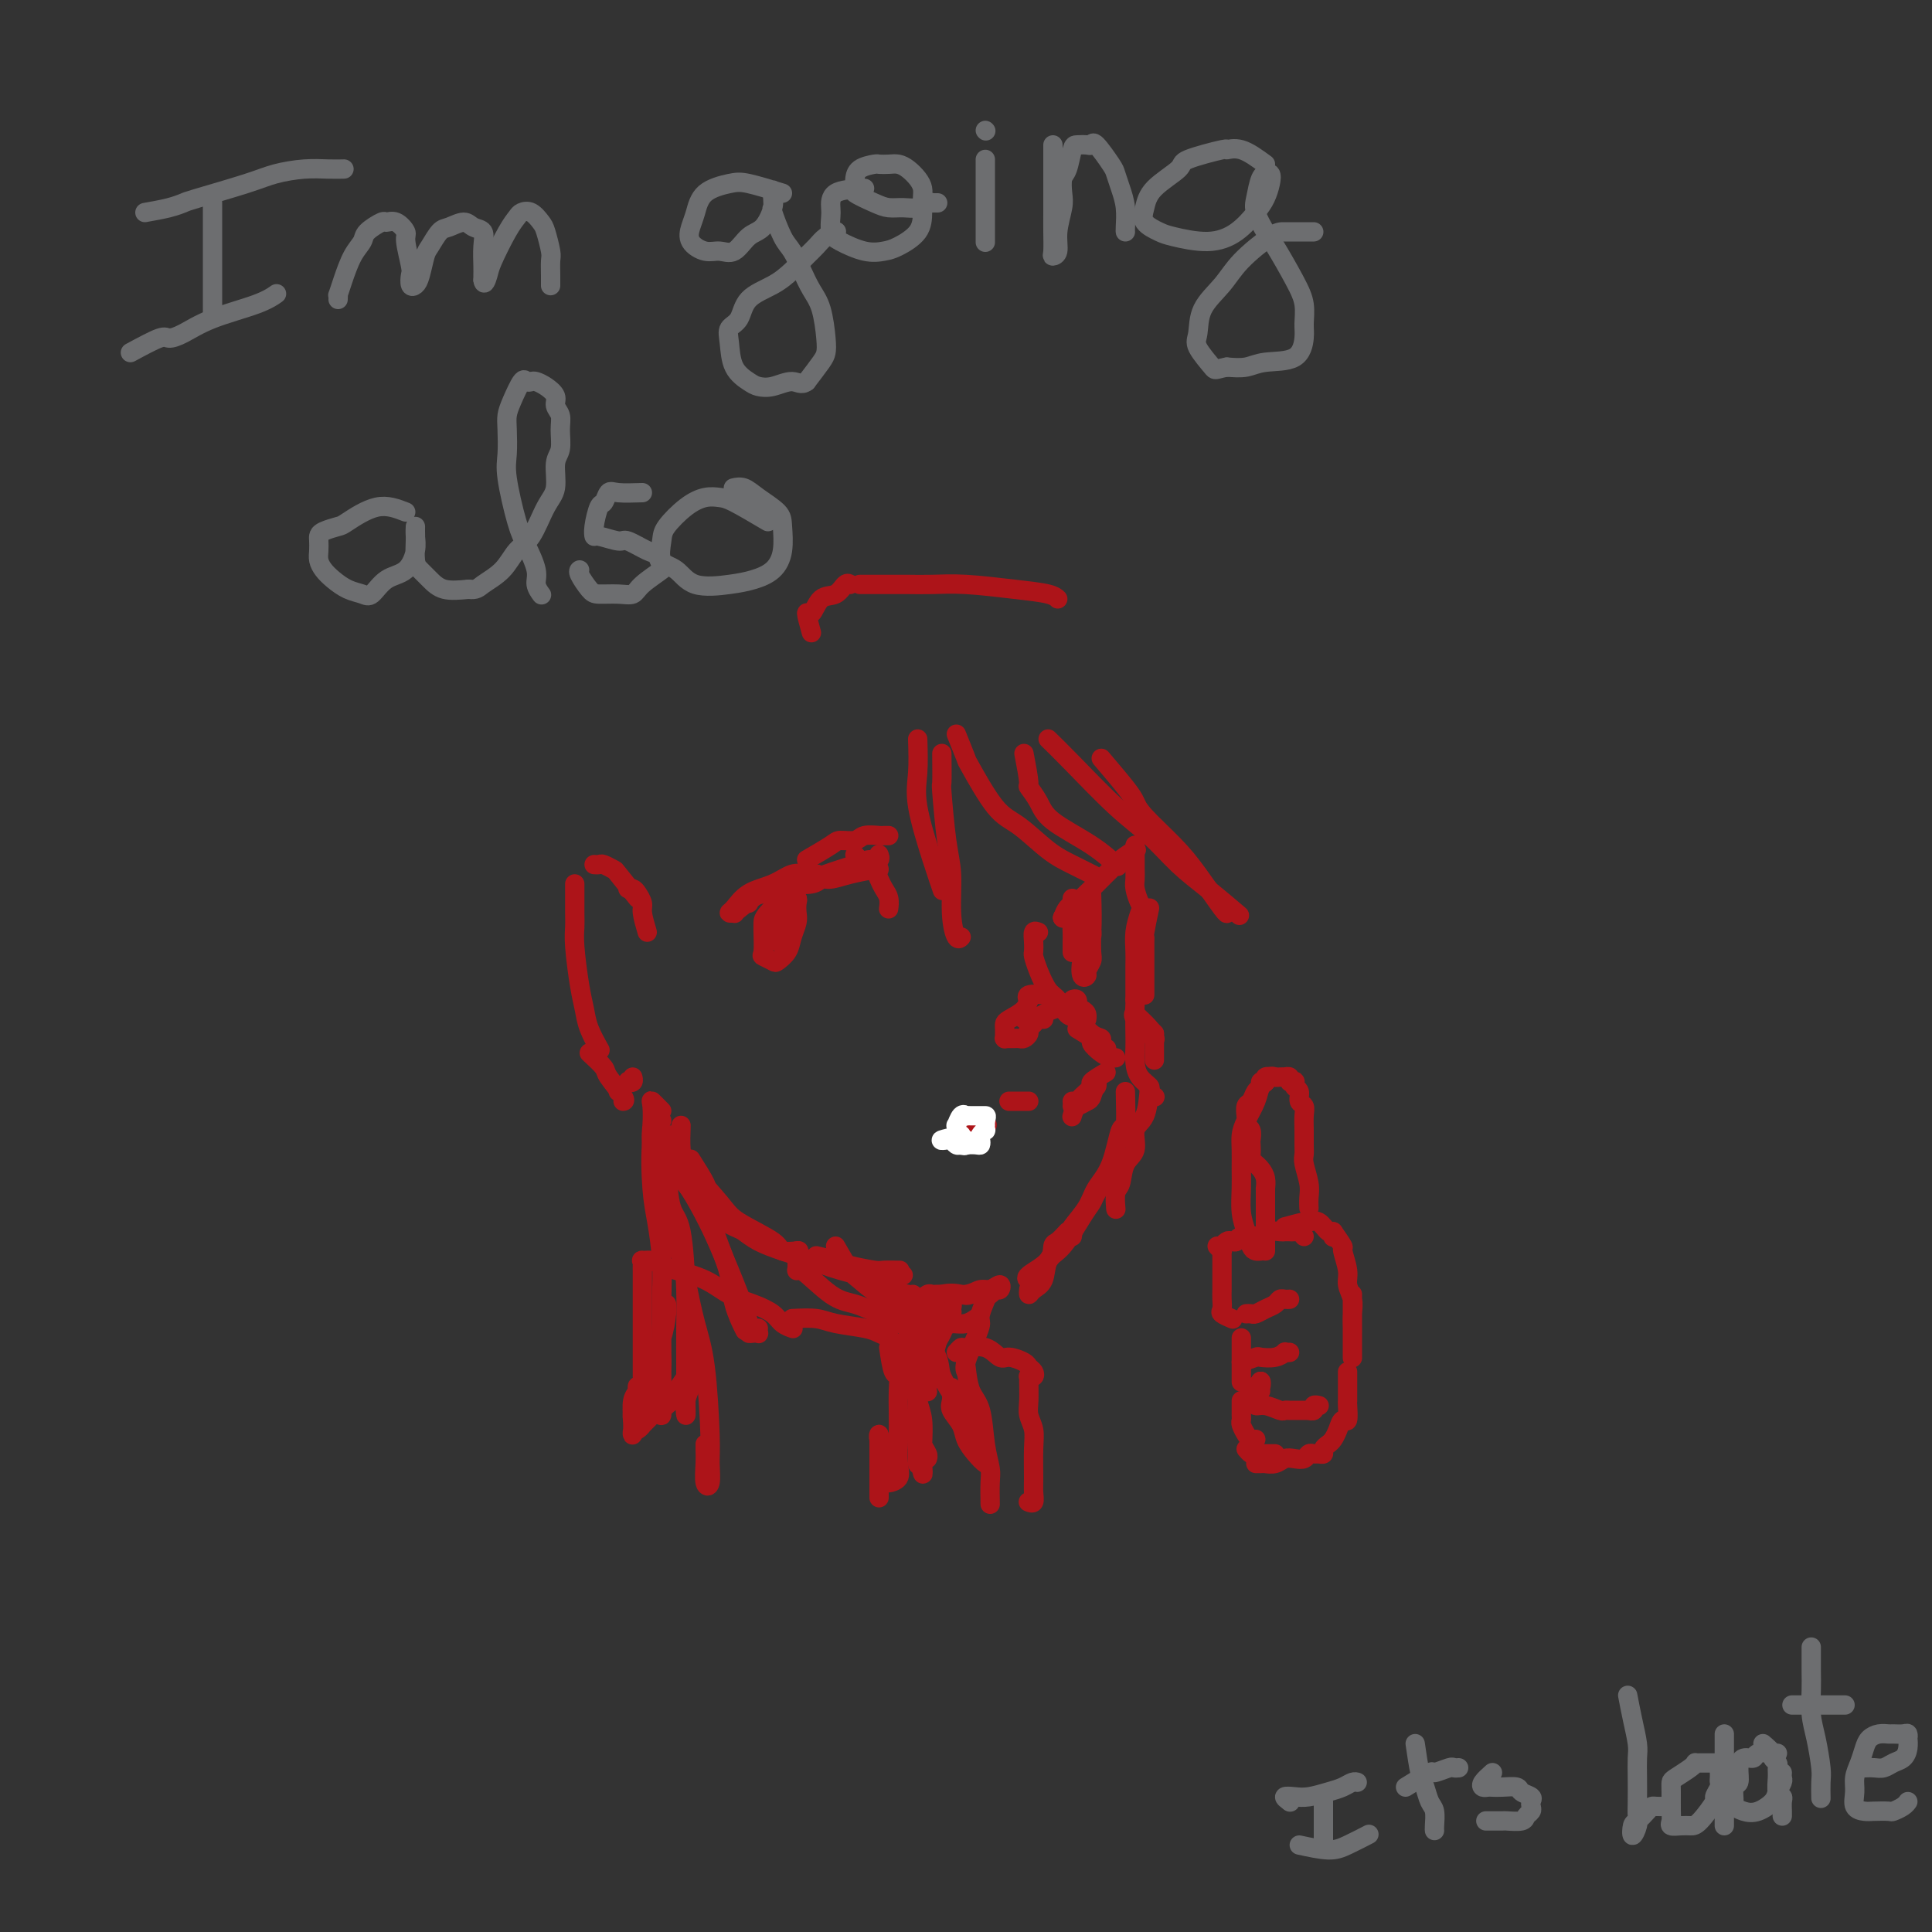 <svg viewBox='0 0 400 400' version='1.1' xmlns='http://www.w3.org/2000/svg' xmlns:xlink='http://www.w3.org/1999/xlink'><rect x="0" y="0" width="400" height="400" fill="#333333" stroke="none"/><g fill='none' stroke='#6D6E70' stroke-width='4' stroke-linecap='round' stroke-linejoin='round'><path d='M30,44c1.793,-0.319 3.587,-0.638 5,-1c1.413,-0.362 2.446,-0.766 3,-1c0.554,-0.234 0.630,-0.297 3,-1c2.370,-0.703 7.035,-2.045 10,-3c2.965,-0.955 4.230,-1.524 6,-2c1.770,-0.476 4.043,-0.860 6,-1c1.957,-0.140 3.597,-0.038 5,0c1.403,0.038 2.570,0.010 3,0c0.430,-0.010 0.123,-0.003 0,0c-0.123,0.003 -0.061,0.001 0,0'/><path d='M27,73c2.369,-1.279 4.738,-2.559 6,-3c1.262,-0.441 1.417,-0.045 2,0c0.583,0.045 1.593,-0.261 3,-1c1.407,-0.739 3.212,-1.909 6,-3c2.788,-1.091 6.558,-2.101 9,-3c2.442,-0.899 3.555,-1.685 4,-2c0.445,-0.315 0.223,-0.157 0,0'/><path d='M44,42c0.000,2.018 0.000,4.037 0,6c0.000,1.963 0.000,3.871 0,6c0.000,2.129 0.000,4.478 0,6c0.000,1.522 0.000,2.218 0,3c0.000,0.782 0.000,1.652 0,2c0.000,0.348 0.000,0.174 0,0'/><path d='M70,62c0.018,-0.479 0.037,-0.957 0,-1c-0.037,-0.043 -0.128,0.351 0,0c0.128,-0.351 0.476,-1.447 1,-3c0.524,-1.553 1.225,-3.564 2,-5c0.775,-1.436 1.625,-2.295 2,-3c0.375,-0.705 0.276,-1.254 1,-2c0.724,-0.746 2.270,-1.689 3,-2c0.730,-0.311 0.644,0.011 1,0c0.356,-0.011 1.153,-0.355 2,0c0.847,0.355 1.743,1.409 2,2c0.257,0.591 -0.124,0.720 0,2c0.124,1.280 0.754,3.712 1,5c0.246,1.288 0.108,1.431 0,2c-0.108,0.569 -0.184,1.563 0,2c0.184,0.437 0.630,0.317 1,0c0.370,-0.317 0.664,-0.830 1,-2c0.336,-1.170 0.713,-2.998 1,-4c0.287,-1.002 0.485,-1.179 1,-2c0.515,-0.821 1.347,-2.285 2,-3c0.653,-0.715 1.128,-0.681 2,-1c0.872,-0.319 2.143,-0.990 3,-1c0.857,-0.010 1.302,0.641 2,1c0.698,0.359 1.651,0.425 2,1c0.349,0.575 0.093,1.659 0,3c-0.093,1.341 -0.025,2.938 0,4c0.025,1.062 0.007,1.589 0,2c-0.007,0.411 -0.004,0.705 0,1'/><path d='M100,58c0.207,1.417 0.723,-0.040 1,-1c0.277,-0.960 0.315,-1.422 1,-3c0.685,-1.578 2.019,-4.273 3,-6c0.981,-1.727 1.611,-2.487 2,-3c0.389,-0.513 0.539,-0.779 1,-1c0.461,-0.221 1.234,-0.398 2,0c0.766,0.398 1.526,1.370 2,2c0.474,0.630 0.663,0.919 1,2c0.337,1.081 0.822,2.955 1,4c0.178,1.045 0.048,1.259 0,2c-0.048,0.741 -0.013,2.007 0,3c0.013,0.993 0.004,1.712 0,2c-0.004,0.288 -0.002,0.144 0,0'/><path d='M162,40c-2.643,-0.812 -5.286,-1.624 -7,-2c-1.714,-0.376 -2.500,-0.316 -4,0c-1.500,0.316 -3.713,0.887 -5,2c-1.287,1.113 -1.646,2.767 -2,4c-0.354,1.233 -0.703,2.046 -1,3c-0.297,0.954 -0.544,2.049 0,3c0.544,0.951 1.878,1.757 3,2c1.122,0.243 2.031,-0.078 3,0c0.969,0.078 1.997,0.554 3,0c1.003,-0.554 1.982,-2.137 3,-3c1.018,-0.863 2.077,-1.006 3,-2c0.923,-0.994 1.712,-2.837 2,-4c0.288,-1.163 0.077,-1.644 0,-2c-0.077,-0.356 -0.020,-0.585 0,-1c0.020,-0.415 0.004,-1.016 0,-1c-0.004,0.016 0.005,0.648 0,1c-0.005,0.352 -0.024,0.424 0,1c0.024,0.576 0.089,1.654 0,2c-0.089,0.346 -0.333,-0.042 0,1c0.333,1.042 1.245,3.515 2,5c0.755,1.485 1.355,1.983 2,3c0.645,1.017 1.336,2.552 2,4c0.664,1.448 1.301,2.809 2,4c0.699,1.191 1.461,2.211 2,4c0.539,1.789 0.856,4.345 1,6c0.144,1.655 0.116,2.407 0,3c-0.116,0.593 -0.319,1.027 -1,2c-0.681,0.973 -1.841,2.487 -3,4'/><path d='M167,79c-1.099,0.870 -1.846,0.044 -3,0c-1.154,-0.044 -2.715,0.694 -4,1c-1.285,0.306 -2.293,0.181 -3,0c-0.707,-0.181 -1.111,-0.417 -2,-1c-0.889,-0.583 -2.263,-1.514 -3,-3c-0.737,-1.486 -0.837,-3.528 -1,-5c-0.163,-1.472 -0.389,-2.375 0,-3c0.389,-0.625 1.392,-0.972 2,-2c0.608,-1.028 0.820,-2.736 2,-4c1.180,-1.264 3.327,-2.082 5,-3c1.673,-0.918 2.872,-1.934 4,-3c1.128,-1.066 2.183,-2.181 3,-3c0.817,-0.819 1.394,-1.343 2,-2c0.606,-0.657 1.240,-1.446 2,-2c0.760,-0.554 1.646,-0.873 2,-1c0.354,-0.127 0.177,-0.064 0,0'/><path d='M179,39c-2.421,0.122 -4.841,0.245 -6,1c-1.159,0.755 -1.055,2.143 -1,3c0.055,0.857 0.063,1.183 0,2c-0.063,0.817 -0.195,2.126 0,3c0.195,0.874 0.718,1.312 2,2c1.282,0.688 3.324,1.626 5,2c1.676,0.374 2.985,0.185 4,0c1.015,-0.185 1.737,-0.367 3,-1c1.263,-0.633 3.068,-1.716 4,-3c0.932,-1.284 0.990,-2.767 1,-4c0.010,-1.233 -0.028,-2.215 0,-3c0.028,-0.785 0.121,-1.373 0,-2c-0.121,-0.627 -0.456,-1.292 -1,-2c-0.544,-0.708 -1.295,-1.458 -2,-2c-0.705,-0.542 -1.362,-0.875 -2,-1c-0.638,-0.125 -1.257,-0.041 -2,0c-0.743,0.041 -1.611,0.038 -2,0c-0.389,-0.038 -0.299,-0.112 -1,0c-0.701,0.112 -2.191,0.410 -3,1c-0.809,0.590 -0.936,1.471 -1,2c-0.064,0.529 -0.064,0.706 0,1c0.064,0.294 0.194,0.705 0,1c-0.194,0.295 -0.712,0.472 0,1c0.712,0.528 2.653,1.406 4,2c1.347,0.594 2.101,0.905 3,1c0.899,0.095 1.942,-0.026 3,0c1.058,0.026 2.131,0.199 3,0c0.869,-0.199 1.534,-0.771 2,-1c0.466,-0.229 0.733,-0.114 1,0'/><path d='M193,42c2.000,0.000 1.000,0.000 0,0'/><path d='M204,33c0.000,1.875 0.000,3.750 0,5c0.000,1.250 0.000,1.876 0,3c0.000,1.124 0.000,2.744 0,4c0.000,1.256 0.000,2.146 0,3c0.000,0.854 -0.000,1.673 0,2c0.000,0.327 0.000,0.164 0,0'/><path d='M204,27c0.000,0.000 0.100,0.100 0.1,0.1'/><path d='M218,30c0.000,1.085 0.000,2.169 0,3c-0.000,0.831 -0.000,1.407 0,2c0.000,0.593 0.000,1.202 0,2c-0.000,0.798 -0.001,1.783 0,3c0.001,1.217 0.004,2.665 0,4c-0.004,1.335 -0.016,2.557 0,4c0.016,1.443 0.061,3.106 0,4c-0.061,0.894 -0.226,1.019 0,1c0.226,-0.019 0.844,-0.184 1,-1c0.156,-0.816 -0.152,-2.285 0,-4c0.152,-1.715 0.762,-3.675 1,-5c0.238,-1.325 0.104,-2.015 0,-3c-0.104,-0.985 -0.179,-2.264 0,-3c0.179,-0.736 0.612,-0.928 1,-2c0.388,-1.072 0.732,-3.023 1,-4c0.268,-0.977 0.461,-0.980 1,-1c0.539,-0.020 1.426,-0.056 2,0c0.574,0.056 0.836,0.205 1,0c0.164,-0.205 0.230,-0.765 1,0c0.770,0.765 2.245,2.856 3,4c0.755,1.144 0.791,1.340 1,2c0.209,0.660 0.592,1.785 1,3c0.408,1.215 0.841,2.522 1,4c0.159,1.478 0.043,3.129 0,4c-0.043,0.871 -0.012,0.963 0,1c0.012,0.037 0.006,0.018 0,0'/><path d='M262,34c-1.749,-1.282 -3.497,-2.563 -5,-3c-1.503,-0.437 -2.759,-0.028 -3,0c-0.241,0.028 0.535,-0.323 -1,0c-1.535,0.323 -5.381,1.322 -7,2c-1.619,0.678 -1.013,1.036 -2,2c-0.987,0.964 -3.569,2.534 -5,4c-1.431,1.466 -1.711,2.829 -2,4c-0.289,1.171 -0.588,2.152 0,3c0.588,0.848 2.062,1.563 3,2c0.938,0.437 1.340,0.595 3,1c1.660,0.405 4.578,1.056 7,1c2.422,-0.056 4.349,-0.817 6,-2c1.651,-1.183 3.027,-2.786 4,-4c0.973,-1.214 1.544,-2.038 2,-3c0.456,-0.962 0.799,-2.061 1,-3c0.201,-0.939 0.261,-1.717 0,-2c-0.261,-0.283 -0.842,-0.072 -1,0c-0.158,0.072 0.108,0.005 0,0c-0.108,-0.005 -0.589,0.053 -1,1c-0.411,0.947 -0.752,2.784 -1,4c-0.248,1.216 -0.402,1.812 0,3c0.402,1.188 1.362,2.969 2,4c0.638,1.031 0.956,1.313 2,3c1.044,1.687 2.813,4.778 4,7c1.187,2.222 1.791,3.575 2,5c0.209,1.425 0.023,2.921 0,4c-0.023,1.079 0.115,1.739 0,3c-0.115,1.261 -0.485,3.121 -2,4c-1.515,0.879 -4.177,0.775 -6,1c-1.823,0.225 -2.807,0.779 -4,1c-1.193,0.221 -2.597,0.111 -4,0'/><path d='M254,76c-2.664,0.520 -2.323,0.822 -3,0c-0.677,-0.822 -2.372,-2.766 -3,-4c-0.628,-1.234 -0.190,-1.756 0,-3c0.190,-1.244 0.133,-3.209 1,-5c0.867,-1.791 2.659,-3.408 4,-5c1.341,-1.592 2.233,-3.159 4,-5c1.767,-1.841 4.411,-3.958 6,-5c1.589,-1.042 2.125,-1.011 3,-1c0.875,0.011 2.090,0.003 3,0c0.910,-0.003 1.514,-0.001 2,0c0.486,0.001 0.853,0.000 1,0c0.147,-0.000 0.073,-0.000 0,0'/><path d='M84,106c-1.895,-0.738 -3.790,-1.477 -6,-1c-2.210,0.477 -4.736,2.168 -6,3c-1.264,0.832 -1.267,0.803 -2,1c-0.733,0.197 -2.197,0.619 -3,1c-0.803,0.381 -0.945,0.721 -1,1c-0.055,0.279 -0.024,0.497 0,1c0.024,0.503 0.039,1.290 0,2c-0.039,0.710 -0.134,1.342 0,2c0.134,0.658 0.497,1.342 1,2c0.503,0.658 1.148,1.290 2,2c0.852,0.710 1.912,1.496 3,2c1.088,0.504 2.204,0.725 3,1c0.796,0.275 1.271,0.604 2,0c0.729,-0.604 1.712,-2.142 3,-3c1.288,-0.858 2.881,-1.036 4,-2c1.119,-0.964 1.764,-2.713 2,-4c0.236,-1.287 0.063,-2.111 0,-3c-0.063,-0.889 -0.014,-1.844 0,-2c0.014,-0.156 -0.005,0.485 0,1c0.005,0.515 0.033,0.902 0,2c-0.033,1.098 -0.128,2.908 0,4c0.128,1.092 0.478,1.468 1,2c0.522,0.532 1.218,1.220 2,2c0.782,0.780 1.652,1.651 3,2c1.348,0.349 3.174,0.174 5,0'/><path d='M97,122c1.713,0.207 1.995,-0.276 3,-1c1.005,-0.724 2.732,-1.689 4,-3c1.268,-1.311 2.076,-2.967 3,-4c0.924,-1.033 1.964,-1.444 3,-3c1.036,-1.556 2.067,-4.258 3,-6c0.933,-1.742 1.768,-2.525 2,-4c0.232,-1.475 -0.138,-3.641 0,-5c0.138,-1.359 0.785,-1.911 1,-3c0.215,-1.089 -0.001,-2.715 0,-4c0.001,-1.285 0.218,-2.229 0,-3c-0.218,-0.771 -0.870,-1.370 -1,-2c-0.130,-0.630 0.263,-1.292 0,-2c-0.263,-0.708 -1.183,-1.461 -2,-2c-0.817,-0.539 -1.532,-0.864 -2,-1c-0.468,-0.136 -0.689,-0.083 -1,0c-0.311,0.083 -0.710,0.197 -1,0c-0.290,-0.197 -0.470,-0.706 -1,0c-0.530,0.706 -1.412,2.627 -2,4c-0.588,1.373 -0.884,2.198 -1,3c-0.116,0.802 -0.054,1.581 0,3c0.054,1.419 0.099,3.479 0,5c-0.099,1.521 -0.343,2.504 0,5c0.343,2.496 1.273,6.505 2,9c0.727,2.495 1.253,3.478 2,5c0.747,1.522 1.717,3.585 2,5c0.283,1.415 -0.120,2.183 0,3c0.120,0.817 0.764,1.683 1,2c0.236,0.317 0.063,0.085 0,0c-0.063,-0.085 -0.018,-0.024 0,0c0.018,0.024 0.009,0.012 0,0'/><path d='M133,102c-1.911,0.060 -3.822,0.120 -5,0c-1.178,-0.120 -1.622,-0.420 -2,0c-0.378,0.420 -0.690,1.562 -1,2c-0.310,0.438 -0.619,0.174 -1,1c-0.381,0.826 -0.834,2.741 -1,4c-0.166,1.259 -0.045,1.861 0,2c0.045,0.139 0.015,-0.185 1,0c0.985,0.185 2.985,0.880 4,1c1.015,0.120 1.046,-0.334 2,0c0.954,0.334 2.830,1.458 4,2c1.170,0.542 1.632,0.503 2,1c0.368,0.497 0.641,1.531 1,2c0.359,0.469 0.804,0.375 0,1c-0.804,0.625 -2.858,1.970 -4,3c-1.142,1.030 -1.371,1.744 -2,2c-0.629,0.256 -1.657,0.055 -3,0c-1.343,-0.055 -3.001,0.038 -4,0c-0.999,-0.038 -1.340,-0.206 -2,-1c-0.660,-0.794 -1.639,-2.214 -2,-3c-0.361,-0.786 -0.103,-0.939 0,-1c0.103,-0.061 0.052,-0.031 0,0'/><path d='M159,108c-2.686,-1.586 -5.371,-3.172 -7,-4c-1.629,-0.828 -2.201,-0.897 -3,-1c-0.799,-0.103 -1.824,-0.238 -3,0c-1.176,0.238 -2.502,0.849 -4,2c-1.498,1.151 -3.166,2.841 -4,4c-0.834,1.159 -0.832,1.786 -1,3c-0.168,1.214 -0.507,3.016 0,4c0.507,0.984 1.858,1.149 3,2c1.142,0.851 2.075,2.389 4,3c1.925,0.611 4.842,0.295 7,0c2.158,-0.295 3.559,-0.567 5,-1c1.441,-0.433 2.924,-1.025 4,-2c1.076,-0.975 1.747,-2.332 2,-4c0.253,-1.668 0.089,-3.648 0,-5c-0.089,-1.352 -0.101,-2.075 -1,-3c-0.899,-0.925 -2.684,-2.052 -4,-3c-1.316,-0.948 -2.162,-1.717 -3,-2c-0.838,-0.283 -1.668,-0.081 -2,0c-0.332,0.081 -0.166,0.040 0,0'/><path d='M274,373c0.000,0.491 0.000,0.982 0,2c0.000,1.018 0.000,2.564 0,3c0.000,0.436 0.000,-0.237 0,0c0.000,0.237 0.000,1.383 0,2c0.000,0.617 0.000,0.705 0,1c0.000,0.295 0.000,0.799 0,1c0.000,0.201 0.000,0.101 0,0'/><path d='M267,373c0.000,0.000 0.100,0.100 0.1,0.1'/><path d='M267,373c-0.585,-0.416 -1.170,-0.832 -1,-1c0.170,-0.168 1.096,-0.087 2,0c0.904,0.087 1.787,0.181 3,0c1.213,-0.181 2.756,-0.637 4,-1c1.244,-0.363 2.189,-0.633 3,-1c0.811,-0.367 1.488,-0.829 2,-1c0.512,-0.171 0.861,-0.049 1,0c0.139,0.049 0.070,0.024 0,0'/><path d='M269,382c2.202,0.476 4.405,0.952 6,1c1.595,0.048 2.583,-0.333 4,-1c1.417,-0.667 3.262,-1.619 4,-2c0.738,-0.381 0.369,-0.190 0,0'/><path d='M291,370c2.085,-1.298 4.170,-2.597 5,-3c0.830,-0.403 0.405,0.088 1,0c0.595,-0.088 2.211,-0.756 3,-1c0.789,-0.244 0.751,-0.066 1,0c0.249,0.066 0.785,0.019 1,0c0.215,-0.019 0.107,-0.009 0,0'/><path d='M293,361c0.332,2.277 0.663,4.554 1,6c0.337,1.446 0.679,2.062 1,3c0.321,0.938 0.622,2.199 1,3c0.378,0.801 0.833,1.143 1,2c0.167,0.857 0.045,2.231 0,3c-0.045,0.769 -0.013,0.934 0,1c0.013,0.066 0.006,0.033 0,0'/><path d='M309,367c-0.820,0.732 -1.641,1.464 -2,2c-0.359,0.536 -0.257,0.875 0,1c0.257,0.125 0.669,0.037 1,0c0.331,-0.037 0.579,-0.021 1,0c0.421,0.021 1.013,0.047 2,0c0.987,-0.047 2.369,-0.167 3,0c0.631,0.167 0.510,0.622 1,1c0.490,0.378 1.592,0.678 2,1c0.408,0.322 0.123,0.664 0,1c-0.123,0.336 -0.082,0.664 0,1c0.082,0.336 0.207,0.678 0,1c-0.207,0.322 -0.746,0.622 -1,1c-0.254,0.378 -0.223,0.833 -1,1c-0.777,0.167 -2.363,0.045 -3,0c-0.637,-0.045 -0.325,-0.012 -1,0c-0.675,0.012 -2.336,0.003 -3,0c-0.664,-0.003 -0.332,-0.002 0,0'/><path d='M337,351c0.309,1.615 0.619,3.230 1,5c0.381,1.770 0.834,3.696 1,5c0.166,1.304 0.045,1.987 0,3c-0.045,1.013 -0.016,2.358 0,4c0.016,1.642 0.018,3.582 0,5c-0.018,1.418 -0.055,2.315 0,3c0.055,0.685 0.204,1.158 0,2c-0.204,0.842 -0.759,2.054 -1,2c-0.241,-0.054 -0.168,-1.373 0,-2c0.168,-0.627 0.431,-0.560 1,-1c0.569,-0.440 1.445,-1.386 2,-2c0.555,-0.614 0.788,-0.897 1,-1c0.212,-0.103 0.403,-0.028 1,0c0.597,0.028 1.599,0.008 2,0c0.401,-0.008 0.200,-0.004 0,0'/><path d='M355,365c-1.153,-0.004 -2.305,-0.008 -3,0c-0.695,0.008 -0.932,0.029 -1,0c-0.068,-0.029 0.034,-0.109 0,0c-0.034,0.109 -0.205,0.407 -1,1c-0.795,0.593 -2.212,1.482 -3,2c-0.788,0.518 -0.945,0.664 -1,1c-0.055,0.336 -0.009,0.860 0,2c0.009,1.140 -0.019,2.894 0,4c0.019,1.106 0.087,1.564 0,2c-0.087,0.436 -0.327,0.848 0,1c0.327,0.152 1.221,0.042 2,0c0.779,-0.042 1.442,-0.018 2,0c0.558,0.018 1.011,0.030 2,-1c0.989,-1.030 2.514,-3.102 3,-4c0.486,-0.898 -0.066,-0.622 0,-1c0.066,-0.378 0.750,-1.412 1,-2c0.250,-0.588 0.067,-0.732 0,-1c-0.067,-0.268 -0.018,-0.659 0,-1c0.018,-0.341 0.005,-0.630 0,-1c-0.005,-0.370 -0.001,-0.820 0,-1c0.001,-0.180 0.001,-0.090 0,0'/><path d='M368,363c-1.629,-0.123 -3.259,-0.246 -4,0c-0.741,0.246 -0.595,0.862 -1,1c-0.405,0.138 -1.362,-0.201 -2,0c-0.638,0.201 -0.957,0.943 -1,2c-0.043,1.057 0.190,2.430 0,3c-0.190,0.570 -0.803,0.336 -1,1c-0.197,0.664 0.021,2.224 0,3c-0.021,0.776 -0.280,0.766 0,1c0.280,0.234 1.098,0.711 2,1c0.902,0.289 1.888,0.390 3,0c1.112,-0.390 2.351,-1.271 3,-2c0.649,-0.729 0.710,-1.306 1,-2c0.290,-0.694 0.810,-1.506 1,-2c0.190,-0.494 0.051,-0.672 0,-1c-0.051,-0.328 -0.015,-0.808 0,-1c0.015,-0.192 0.007,-0.096 0,0'/><path d='M375,341c-0.006,1.783 -0.012,3.566 0,5c0.012,1.434 0.042,2.518 0,4c-0.042,1.482 -0.155,3.361 0,5c0.155,1.639 0.577,3.039 1,5c0.423,1.961 0.845,4.484 1,6c0.155,1.516 0.042,2.023 0,3c-0.042,0.977 -0.012,2.422 0,3c0.012,0.578 0.006,0.289 0,0'/><path d='M371,353c1.826,0.000 3.652,0.000 5,0c1.348,0.000 2.217,0.000 3,0c0.783,0.000 1.480,0.000 2,0c0.520,0.000 0.863,0.000 1,0c0.137,0.000 0.069,0.000 0,0'/><path d='M386,366c0.665,-0.025 1.331,-0.051 2,0c0.669,0.051 1.342,0.178 2,0c0.658,-0.178 1.300,-0.659 2,-1c0.700,-0.341 1.456,-0.540 2,-1c0.544,-0.460 0.876,-1.181 1,-2c0.124,-0.819 0.040,-1.736 0,-2c-0.040,-0.264 -0.037,0.126 0,0c0.037,-0.126 0.109,-0.766 0,-1c-0.109,-0.234 -0.400,-0.060 -1,0c-0.600,0.060 -1.509,0.007 -2,0c-0.491,-0.007 -0.565,0.031 -1,0c-0.435,-0.031 -1.231,-0.133 -2,0c-0.769,0.133 -1.512,0.499 -2,1c-0.488,0.501 -0.721,1.136 -1,2c-0.279,0.864 -0.604,1.959 -1,3c-0.396,1.041 -0.862,2.030 -1,3c-0.138,0.970 0.051,1.920 0,3c-0.051,1.080 -0.341,2.290 0,3c0.341,0.710 1.313,0.919 2,1c0.687,0.081 1.088,0.032 2,0c0.912,-0.032 2.336,-0.047 3,0c0.664,0.047 0.570,0.157 1,0c0.430,-0.157 1.385,-0.581 2,-1c0.615,-0.419 0.890,-0.834 1,-1c0.110,-0.166 0.055,-0.083 0,0'/><path d='M357,359c0.000,2.012 0.000,4.023 0,5c0.000,0.977 0.000,0.918 0,1c0.000,0.082 0.000,0.305 0,1c0.000,0.695 0.000,1.860 0,3c-0.000,1.140 0.000,2.253 0,3c0.000,0.747 0.000,1.128 0,2c0.000,0.872 0.000,2.234 0,3c0.000,0.766 0.000,0.937 0,1c-0.000,0.063 0.000,0.018 0,0c0.000,-0.018 0.000,-0.009 0,0'/><path d='M365,361c0.876,0.757 1.752,1.514 2,2c0.248,0.486 -0.131,0.701 0,1c0.131,0.299 0.771,0.682 1,1c0.229,0.318 0.047,0.571 0,1c-0.047,0.429 0.040,1.036 0,2c-0.040,0.964 -0.207,2.287 0,3c0.207,0.713 0.787,0.818 1,1c0.213,0.182 0.057,0.440 0,1c-0.057,0.560 -0.015,1.420 0,2c0.015,0.580 0.004,0.880 0,1c-0.004,0.120 -0.002,0.060 0,0'/></g>
<g fill='none' stroke='#AD1419' stroke-width='4' stroke-linecap='round' stroke-linejoin='round'><path d='M143,240c1.267,2.000 2.533,4.000 3,5c0.467,1.000 0.133,1.000 0,1c-0.133,0.000 -0.067,0.000 0,0'/><path d='M141,233c-0.062,1.848 -0.125,3.695 0,5c0.125,1.305 0.437,2.066 2,4c1.563,1.934 4.377,5.040 6,7c1.623,1.960 2.054,2.774 4,4c1.946,1.226 5.408,2.865 7,4c1.592,1.135 1.313,1.767 2,2c0.687,0.233 2.339,0.067 3,0c0.661,-0.067 0.330,-0.033 0,0'/><path d='M152,189c2.083,-1.667 4.167,-3.333 5,-4c0.833,-0.667 0.417,-0.333 0,0'/><path d='M152,189c0.000,0.000 0.100,0.100 0.1,0.1'/><path d='M152,189c-0.478,0.034 -0.956,0.068 -1,0c-0.044,-0.068 0.348,-0.239 1,-1c0.652,-0.761 1.566,-2.113 3,-3c1.434,-0.887 3.390,-1.310 5,-2c1.610,-0.690 2.875,-1.649 4,-2c1.125,-0.351 2.111,-0.095 3,0c0.889,0.095 1.683,0.027 2,0c0.317,-0.027 0.159,-0.014 0,0'/><path d='M177,177c1.179,1.316 2.358,2.631 3,3c0.642,0.369 0.746,-0.209 1,0c0.254,0.209 0.656,1.205 1,2c0.344,0.795 0.628,1.388 1,2c0.372,0.612 0.831,1.242 1,2c0.169,0.758 0.048,1.645 0,2c-0.048,0.355 -0.024,0.177 0,0'/><path d='M164,184c-2.001,1.917 -4.002,3.833 -5,5c-0.998,1.167 -0.992,1.584 -1,2c-0.008,0.416 -0.028,0.831 0,2c0.028,1.169 0.105,3.093 0,4c-0.105,0.907 -0.393,0.798 0,1c0.393,0.202 1.468,0.713 2,1c0.532,0.287 0.521,0.348 1,0c0.479,-0.348 1.449,-1.105 2,-2c0.551,-0.895 0.685,-1.928 1,-3c0.315,-1.072 0.812,-2.183 1,-3c0.188,-0.817 0.066,-1.341 0,-2c-0.066,-0.659 -0.077,-1.453 0,-2c0.077,-0.547 0.241,-0.849 0,-1c-0.241,-0.151 -0.887,-0.153 -1,0c-0.113,0.153 0.309,0.461 0,1c-0.309,0.539 -1.348,1.308 -2,2c-0.652,0.692 -0.918,1.308 -1,2c-0.082,0.692 0.020,1.461 0,2c-0.020,0.539 -0.163,0.847 0,1c0.163,0.153 0.632,0.152 1,0c0.368,-0.152 0.635,-0.456 1,-1c0.365,-0.544 0.827,-1.327 1,-2c0.173,-0.673 0.057,-1.236 0,-2c-0.057,-0.764 -0.057,-1.731 0,-2c0.057,-0.269 0.169,0.158 0,1c-0.169,0.842 -0.620,2.098 -1,3c-0.380,0.902 -0.690,1.451 -1,2'/><path d='M162,193c-0.750,1.381 -1.125,1.833 -1,2c0.125,0.167 0.750,0.048 1,0c0.250,-0.048 0.125,-0.024 0,0'/><path d='M220,190c0.310,-0.762 0.619,-1.524 1,-2c0.381,-0.476 0.833,-0.667 1,-1c0.167,-0.333 0.048,-0.810 0,-1c-0.048,-0.190 -0.024,-0.095 0,0'/><path d='M220,190c0.000,0.000 0.100,0.100 0.1,0.1'/><path d='M220,190c0.896,0.032 1.792,0.065 2,0c0.208,-0.065 -0.271,-0.226 0,-1c0.271,-0.774 1.293,-2.160 2,-3c0.707,-0.840 1.101,-1.133 2,-2c0.899,-0.867 2.304,-2.308 3,-3c0.696,-0.692 0.684,-0.635 1,-1c0.316,-0.365 0.960,-1.153 2,-2c1.040,-0.847 2.475,-1.755 3,-2c0.525,-0.245 0.141,0.172 0,0c-0.141,-0.172 -0.038,-0.933 0,-1c0.038,-0.067 0.010,0.558 0,1c-0.010,0.442 -0.002,0.699 0,1c0.002,0.301 -0.000,0.646 0,1c0.000,0.354 0.003,0.718 0,1c-0.003,0.282 -0.011,0.484 0,1c0.011,0.516 0.041,1.346 0,2c-0.041,0.654 -0.155,1.132 0,2c0.155,0.868 0.577,2.128 1,3c0.423,0.872 0.845,1.358 1,2c0.155,0.642 0.042,1.442 0,2c-0.042,0.558 -0.012,0.874 0,1c0.012,0.126 0.006,0.063 0,0'/><path d='M226,185c0.085,2.965 0.170,5.930 0,8c-0.170,2.070 -0.597,3.246 -1,4c-0.403,0.754 -0.784,1.085 -1,2c-0.216,0.915 -0.268,2.413 0,3c0.268,0.587 0.856,0.261 1,0c0.144,-0.261 -0.158,-0.459 0,-1c0.158,-0.541 0.774,-1.425 1,-2c0.226,-0.575 0.060,-0.843 0,-2c-0.060,-1.157 -0.016,-3.205 0,-4c0.016,-0.795 0.004,-0.339 0,-1c-0.004,-0.661 -0.001,-2.440 0,-3c0.001,-0.560 0.001,0.101 0,0c-0.001,-0.101 -0.004,-0.962 0,-1c0.004,-0.038 0.015,0.746 0,1c-0.015,0.254 -0.056,-0.023 0,0c0.056,0.023 0.210,0.345 0,1c-0.210,0.655 -0.785,1.644 -1,3c-0.215,1.356 -0.072,3.079 0,4c0.072,0.921 0.073,1.039 0,1c-0.073,-0.039 -0.219,-0.234 0,-1c0.219,-0.766 0.802,-2.104 1,-3c0.198,-0.896 0.012,-1.351 0,-2c-0.012,-0.649 0.152,-1.494 0,-2c-0.152,-0.506 -0.618,-0.675 -1,-1c-0.382,-0.325 -0.681,-0.807 -1,-1c-0.319,-0.193 -0.660,-0.096 -1,0'/><path d='M223,188c-0.536,-1.385 -0.876,-0.347 -1,1c-0.124,1.347 -0.033,3.002 0,4c0.033,0.998 0.009,1.340 0,2c-0.009,0.660 -0.002,1.639 0,2c0.002,0.361 0.001,0.103 0,0c-0.001,-0.103 -0.000,-0.052 0,0'/><path d='M162,183c2.348,0.119 4.696,0.238 6,0c1.304,-0.238 1.565,-0.834 2,-1c0.435,-0.166 1.045,0.099 2,0c0.955,-0.099 2.256,-0.563 4,-1c1.744,-0.437 3.931,-0.849 5,-1c1.069,-0.151 1.018,-0.041 1,0c-0.018,0.041 -0.005,0.012 0,0c0.005,-0.012 0.003,-0.006 0,0'/><path d='M155,187c-0.243,-0.335 -0.486,-0.670 0,-1c0.486,-0.330 1.702,-0.655 3,-1c1.298,-0.345 2.679,-0.709 4,-1c1.321,-0.291 2.582,-0.508 4,-1c1.418,-0.492 2.993,-1.260 5,-2c2.007,-0.740 4.447,-1.452 6,-2c1.553,-0.548 2.220,-0.931 3,-1c0.780,-0.069 1.673,0.177 2,0c0.327,-0.177 0.088,-0.779 0,-1c-0.088,-0.221 -0.025,-0.063 0,0c0.025,0.063 0.013,0.032 0,0'/><path d='M167,178c1.968,-1.147 3.935,-2.293 5,-3c1.065,-0.707 1.227,-0.974 2,-1c0.773,-0.026 2.158,0.189 3,0c0.842,-0.189 1.140,-0.783 2,-1c0.860,-0.217 2.282,-0.058 3,0c0.718,0.058 0.732,0.016 1,0c0.268,-0.016 0.791,-0.004 1,0c0.209,0.004 0.105,0.002 0,0'/><path d='M215,193c-0.421,-0.170 -0.843,-0.339 -1,0c-0.157,0.339 -0.050,1.187 0,2c0.050,0.813 0.044,1.592 0,2c-0.044,0.408 -0.125,0.446 0,1c0.125,0.554 0.455,1.624 1,3c0.545,1.376 1.304,3.059 2,4c0.696,0.941 1.329,1.141 2,2c0.671,0.859 1.380,2.376 2,3c0.620,0.624 1.151,0.353 2,1c0.849,0.647 2.018,2.212 3,3c0.982,0.788 1.779,0.799 2,1c0.221,0.201 -0.133,0.593 0,1c0.133,0.407 0.752,0.831 1,1c0.248,0.169 0.124,0.085 0,0'/><path d='M223,213c1.315,0.785 2.629,1.569 3,2c0.371,0.431 -0.202,0.508 0,1c0.202,0.492 1.178,1.400 2,2c0.822,0.600 1.488,0.893 2,1c0.512,0.107 0.869,0.029 1,0c0.131,-0.029 0.038,-0.008 0,0c-0.038,0.008 -0.019,0.004 0,0'/><path d='M217,206c-1.688,-0.126 -3.377,-0.251 -4,0c-0.623,0.251 -0.181,0.879 0,1c0.181,0.121 0.101,-0.266 0,0c-0.101,0.266 -0.223,1.184 -1,2c-0.777,0.816 -2.208,1.529 -3,2c-0.792,0.471 -0.944,0.701 -1,1c-0.056,0.299 -0.016,0.669 0,1c0.016,0.331 0.007,0.625 0,1c-0.007,0.375 -0.013,0.833 0,1c0.013,0.167 0.045,0.045 0,0c-0.045,-0.045 -0.167,-0.011 0,0c0.167,0.011 0.623,0.000 1,0c0.377,-0.000 0.675,0.011 1,0c0.325,-0.011 0.679,-0.044 1,0c0.321,0.044 0.611,0.166 1,0c0.389,-0.166 0.879,-0.619 1,-1c0.121,-0.381 -0.125,-0.691 0,-1c0.125,-0.309 0.622,-0.619 1,-1c0.378,-0.381 0.637,-0.834 1,-1c0.363,-0.166 0.828,-0.045 1,0c0.172,0.045 0.049,0.013 0,0c-0.049,-0.013 -0.025,-0.006 0,0'/><path d='M212,211c0.360,-0.024 0.720,-0.048 1,0c0.280,0.048 0.480,0.167 1,0c0.520,-0.167 1.358,-0.620 2,-1c0.642,-0.380 1.086,-0.687 2,-1c0.914,-0.313 2.297,-0.634 3,-1c0.703,-0.366 0.724,-0.779 1,-1c0.276,-0.221 0.805,-0.252 1,0c0.195,0.252 0.056,0.786 0,1c-0.056,0.214 -0.028,0.107 0,0'/><path d='M222,209c0.053,-0.398 0.105,-0.797 0,-1c-0.105,-0.203 -0.368,-0.212 0,0c0.368,0.212 1.367,0.645 2,1c0.633,0.355 0.902,0.631 1,1c0.098,0.369 0.026,0.830 0,1c-0.026,0.170 -0.008,0.049 0,0c0.008,-0.049 0.004,-0.024 0,0'/><path d='M229,222c-1.323,0.785 -2.645,1.569 -3,2c-0.355,0.431 0.259,0.508 0,1c-0.259,0.492 -1.389,1.400 -2,2c-0.611,0.600 -0.703,0.892 -1,1c-0.297,0.108 -0.799,0.031 -1,0c-0.201,-0.031 -0.100,-0.015 0,0'/><path d='M227,224c0.118,0.334 0.235,0.668 0,1c-0.235,0.332 -0.823,0.663 -1,1c-0.177,0.337 0.058,0.679 0,1c-0.058,0.321 -0.407,0.622 -1,1c-0.593,0.378 -1.429,0.832 -2,1c-0.571,0.168 -0.877,0.048 -1,0c-0.123,-0.048 -0.061,-0.024 0,0'/><path d='M227,224c-0.362,1.169 -0.724,2.338 -1,3c-0.276,0.662 -0.466,0.817 -1,1c-0.534,0.183 -1.413,0.396 -2,1c-0.587,0.604 -0.882,1.601 -1,2c-0.118,0.399 -0.059,0.199 0,0'/><path d='M200,234c1.156,-0.422 2.311,-0.844 3,-1c0.689,-0.156 0.911,-0.044 1,0c0.089,0.044 0.044,0.022 0,0'/><path d='M200,234c0.000,0.000 0.100,0.100 0.1,0.1'/><path d='M200,234c1.667,-0.417 3.333,-0.833 4,-1c0.667,-0.167 0.333,-0.083 0,0'/></g>
<g fill='none' stroke='#FFFFFF' stroke-width='4' stroke-linecap='round' stroke-linejoin='round'><path d='M199,235c-1.780,0.415 -3.560,0.829 -4,1c-0.440,0.171 0.461,0.098 1,0c0.539,-0.098 0.717,-0.222 1,0c0.283,0.222 0.671,0.791 1,1c0.329,0.209 0.600,0.057 1,0c0.400,-0.057 0.931,-0.018 1,0c0.069,0.018 -0.322,0.016 0,0c0.322,-0.016 1.358,-0.047 2,0c0.642,0.047 0.890,0.171 1,0c0.110,-0.171 0.082,-0.638 0,-1c-0.082,-0.362 -0.218,-0.618 0,-1c0.218,-0.382 0.790,-0.890 1,-1c0.210,-0.110 0.056,0.177 0,0c-0.056,-0.177 -0.015,-0.817 0,-1c0.015,-0.183 0.004,0.091 0,0c-0.004,-0.091 -0.002,-0.545 0,-1'/><path d='M204,232c0.342,-1.000 0.198,-0.999 0,-1c-0.198,-0.001 -0.448,-0.002 -1,0c-0.552,0.002 -1.406,0.009 -2,0c-0.594,-0.009 -0.930,-0.032 -1,0c-0.070,0.032 0.125,0.121 0,0c-0.125,-0.121 -0.570,-0.450 -1,0c-0.430,0.450 -0.844,1.679 -1,2c-0.156,0.321 -0.052,-0.267 0,0c0.052,0.267 0.052,1.388 0,2c-0.052,0.612 -0.158,0.714 0,1c0.158,0.286 0.578,0.757 1,1c0.422,0.243 0.844,0.258 1,0c0.156,-0.258 0.044,-0.788 0,-1c-0.044,-0.212 -0.022,-0.106 0,0'/></g>
<g fill='none' stroke='#AD1419' stroke-width='4' stroke-linecap='round' stroke-linejoin='round'><path d='M209,228c-0.089,0.000 -0.178,0.000 0,0c0.178,0.000 0.622,0.000 1,0c0.378,0.000 0.690,-0.000 1,0c0.310,0.000 0.619,-0.000 1,0c0.381,0.000 0.833,0.000 1,0c0.167,-0.000 0.048,0.000 0,0c-0.048,0.000 -0.024,0.000 0,0'/><path d='M198,152c0.854,2.106 1.708,4.213 2,5c0.292,0.787 0.023,0.255 1,2c0.977,1.745 3.201,5.767 5,8c1.799,2.233 3.173,2.676 5,4c1.827,1.324 4.108,3.530 6,5c1.892,1.470 3.394,2.203 5,3c1.606,0.797 3.316,1.656 4,2c0.684,0.344 0.342,0.172 0,0'/><path d='M212,156c0.473,2.490 0.947,4.980 1,6c0.053,1.020 -0.314,0.572 0,1c0.314,0.428 1.311,1.734 2,3c0.689,1.266 1.071,2.494 3,4c1.929,1.506 5.404,3.290 8,5c2.596,1.710 4.313,3.346 5,4c0.687,0.654 0.343,0.327 0,0'/><path d='M217,153c1.267,1.235 2.535,2.471 5,5c2.465,2.529 6.129,6.353 9,9c2.871,2.647 4.949,4.118 7,6c2.051,1.882 4.076,4.175 6,6c1.924,1.825 3.749,3.184 6,5c2.251,1.816 4.929,4.090 6,5c1.071,0.910 0.536,0.455 0,0'/><path d='M228,157c1.907,2.248 3.814,4.495 5,6c1.186,1.505 1.652,2.267 2,3c0.348,0.733 0.576,1.436 2,3c1.424,1.564 4.042,3.988 6,6c1.958,2.012 3.257,3.611 5,6c1.743,2.389 3.931,5.566 5,7c1.069,1.434 1.020,1.124 1,1c-0.020,-0.124 -0.010,-0.062 0,0'/><path d='M195,156c0.022,2.570 0.044,5.141 0,6c-0.044,0.859 -0.152,0.007 0,2c0.152,1.993 0.566,6.832 1,10c0.434,3.168 0.887,4.667 1,7c0.113,2.333 -0.114,5.502 0,8c0.114,2.498 0.569,4.326 1,5c0.431,0.674 0.837,0.192 1,0c0.163,-0.192 0.081,-0.096 0,0'/><path d='M190,153c0.075,2.451 0.150,4.902 0,7c-0.150,2.098 -0.524,3.844 0,7c0.524,3.156 1.944,7.722 3,11c1.056,3.278 1.746,5.267 2,6c0.254,0.733 0.073,0.209 0,0c-0.073,-0.209 -0.036,-0.105 0,0'/><path d='M134,193c-0.447,-1.517 -0.894,-3.033 -1,-4c-0.106,-0.967 0.129,-1.383 0,-2c-0.129,-0.617 -0.622,-1.433 -1,-2c-0.378,-0.567 -0.640,-0.883 -1,-1c-0.360,-0.117 -0.817,-0.033 -1,0c-0.183,0.033 -0.091,0.017 0,0'/><path d='M132,186c-1.632,-2.030 -3.264,-4.061 -4,-5c-0.736,-0.939 -0.576,-0.788 -1,-1c-0.424,-0.212 -1.433,-0.789 -2,-1c-0.567,-0.211 -0.691,-0.057 -1,0c-0.309,0.057 -0.803,0.016 -1,0c-0.197,-0.016 -0.099,-0.008 0,0'/><path d='M119,183c-0.006,2.262 -0.012,4.523 0,6c0.012,1.477 0.044,2.168 0,3c-0.044,0.832 -0.162,1.803 0,4c0.162,2.197 0.604,5.619 1,8c0.396,2.381 0.745,3.721 1,5c0.255,1.279 0.415,2.498 1,4c0.585,1.502 1.596,3.286 2,4c0.404,0.714 0.202,0.357 0,0'/><path d='M122,218c1.246,1.155 2.491,2.309 3,3c0.509,0.691 0.281,0.917 1,2c0.719,1.083 2.386,3.022 3,4c0.614,0.978 0.175,0.994 0,1c-0.175,0.006 -0.088,0.003 0,0'/><path d='M128,226c0.876,-0.837 1.751,-1.675 2,-2c0.249,-0.325 -0.129,-0.139 0,0c0.129,0.139 0.766,0.230 1,0c0.234,-0.230 0.067,-0.780 0,-1c-0.067,-0.220 -0.033,-0.110 0,0'/><path d='M140,239c-1.269,-1.779 -2.538,-3.558 -3,-4c-0.462,-0.442 -0.119,0.452 0,1c0.119,0.548 0.012,0.748 0,1c-0.012,0.252 0.069,0.556 1,2c0.931,1.444 2.710,4.029 4,6c1.290,1.971 2.091,3.330 3,5c0.909,1.670 1.928,3.653 3,6c1.072,2.347 2.199,5.060 3,7c0.801,1.940 1.276,3.108 2,5c0.724,1.892 1.697,4.508 2,6c0.303,1.492 -0.062,1.860 0,2c0.062,0.140 0.553,0.051 1,0c0.447,-0.051 0.852,-0.065 1,0c0.148,0.065 0.040,0.210 0,0c-0.040,-0.210 -0.011,-0.774 0,-1c0.011,-0.226 0.006,-0.113 0,0'/><path d='M139,235c-0.631,1.826 -1.262,3.652 -1,5c0.262,1.348 1.417,2.217 3,4c1.583,1.783 3.594,4.478 5,7c1.406,2.522 2.205,4.869 3,7c0.795,2.131 1.584,4.045 2,6c0.416,1.955 0.458,3.949 1,6c0.542,2.051 1.583,4.157 2,5c0.417,0.843 0.208,0.421 0,0'/><path d='M137,230c-0.842,-0.858 -1.685,-1.715 -2,-2c-0.315,-0.285 -0.103,0.003 0,1c0.103,0.997 0.096,2.703 0,4c-0.096,1.297 -0.283,2.186 0,5c0.283,2.814 1.035,7.552 2,11c0.965,3.448 2.143,5.605 3,8c0.857,2.395 1.392,5.027 2,8c0.608,2.973 1.288,6.285 2,9c0.712,2.715 1.455,4.832 2,9c0.545,4.168 0.892,10.386 1,14c0.108,3.614 -0.024,4.622 0,6c0.024,1.378 0.202,3.126 0,4c-0.202,0.874 -0.786,0.875 -1,0c-0.214,-0.875 -0.057,-2.626 0,-4c0.057,-1.374 0.015,-2.370 0,-3c-0.015,-0.630 -0.004,-0.894 0,-1c0.004,-0.106 0.002,-0.053 0,0'/><path d='M138,242c0.227,3.128 0.453,6.256 1,8c0.547,1.744 1.414,2.104 2,5c0.586,2.896 0.889,8.327 1,12c0.111,3.673 0.029,5.588 0,8c-0.029,2.412 -0.004,5.320 0,8c0.004,2.680 -0.013,5.132 0,7c0.013,1.868 0.056,3.152 0,3c-0.056,-0.152 -0.211,-1.742 0,-3c0.211,-1.258 0.789,-2.186 1,-3c0.211,-0.814 0.055,-1.516 0,-2c-0.055,-0.484 -0.008,-0.751 0,-1c0.008,-0.249 -0.024,-0.481 0,-1c0.024,-0.519 0.104,-1.324 0,-1c-0.104,0.324 -0.392,1.777 -1,3c-0.608,1.223 -1.536,2.215 -2,3c-0.464,0.785 -0.462,1.361 -1,2c-0.538,0.639 -1.614,1.340 -2,2c-0.386,0.660 -0.081,1.279 0,1c0.081,-0.279 -0.061,-1.456 0,-2c0.061,-0.544 0.324,-0.454 1,-1c0.676,-0.546 1.765,-1.727 2,-2c0.235,-0.273 -0.382,0.364 -1,1'/><path d='M139,289c-0.336,0.182 -2.177,2.137 -3,3c-0.823,0.863 -0.627,0.634 -1,1c-0.373,0.366 -1.315,1.327 -2,2c-0.685,0.673 -1.111,1.057 -1,1c0.111,-0.057 0.761,-0.554 1,-1c0.239,-0.446 0.068,-0.842 0,-1c-0.068,-0.158 -0.034,-0.079 0,0'/><path d='M137,232c-0.823,0.718 -1.646,1.436 -2,4c-0.354,2.564 -0.238,6.974 0,10c0.238,3.026 0.600,4.667 1,7c0.400,2.333 0.839,5.359 1,8c0.161,2.641 0.043,4.898 0,8c-0.043,3.102 -0.012,7.050 0,10c0.012,2.950 0.003,4.904 0,6c-0.003,1.096 -0.001,1.336 0,2c0.001,0.664 0.001,1.752 0,2c-0.001,0.248 -0.001,-0.343 0,-1c0.001,-0.657 0.004,-1.379 0,-2c-0.004,-0.621 -0.015,-1.142 0,-2c0.015,-0.858 0.057,-2.055 0,-4c-0.057,-1.945 -0.214,-4.640 0,-6c0.214,-1.360 0.798,-1.386 1,-2c0.202,-0.614 0.023,-1.815 0,-2c-0.023,-0.185 0.110,0.646 0,2c-0.110,1.354 -0.464,3.230 -1,5c-0.536,1.770 -1.254,3.433 -2,6c-0.746,2.567 -1.520,6.039 -2,8c-0.480,1.961 -0.665,2.412 -1,3c-0.335,0.588 -0.821,1.312 -1,2c-0.179,0.688 -0.051,1.339 0,1c0.051,-0.339 0.026,-1.670 0,-3'/><path d='M131,294c-0.060,-1.267 -0.211,-2.936 0,-4c0.211,-1.064 0.785,-1.523 1,-2c0.215,-0.477 0.072,-0.970 0,-1c-0.072,-0.030 -0.072,0.405 0,1c0.072,0.595 0.215,1.350 0,2c-0.215,0.650 -0.790,1.195 -1,2c-0.210,0.805 -0.057,1.871 0,2c0.057,0.129 0.016,-0.677 0,-1c-0.016,-0.323 -0.008,-0.161 0,0'/><path d='M133,285c-0.000,-0.193 -0.000,-0.385 0,-1c0.000,-0.615 0.000,-1.652 0,-2c-0.000,-0.348 -0.000,-0.008 0,-1c0.000,-0.992 0.000,-3.316 0,-5c-0.000,-1.684 -0.000,-2.727 0,-4c0.000,-1.273 0.000,-2.776 0,-4c-0.000,-1.224 -0.002,-2.170 0,-3c0.002,-0.830 0.006,-1.544 0,-2c-0.006,-0.456 -0.024,-0.655 0,-1c0.024,-0.345 0.090,-0.836 0,-1c-0.090,-0.164 -0.335,-0.000 0,0c0.335,0.000 1.249,-0.162 2,0c0.751,0.162 1.337,0.648 2,1c0.663,0.352 1.403,0.569 3,1c1.597,0.431 4.052,1.075 6,2c1.948,0.925 3.391,2.133 5,3c1.609,0.867 3.384,1.395 5,2c1.616,0.605 3.072,1.286 4,2c0.928,0.714 1.327,1.462 2,2c0.673,0.538 1.621,0.868 2,1c0.379,0.132 0.190,0.066 0,0'/><path d='M164,273c1.822,-0.089 3.643,-0.179 5,0c1.357,0.179 2.248,0.626 4,1c1.752,0.374 4.364,0.675 6,1c1.636,0.325 2.294,0.675 3,1c0.706,0.325 1.459,0.626 2,1c0.541,0.374 0.869,0.821 1,1c0.131,0.179 0.066,0.089 0,0'/><path d='M184,279c0.309,2.069 0.619,4.138 1,5c0.381,0.862 0.834,0.516 1,1c0.166,0.484 0.047,1.796 0,3c-0.047,1.204 -0.020,2.299 0,4c0.020,1.701 0.035,4.010 0,6c-0.035,1.990 -0.118,3.663 0,5c0.118,1.337 0.439,2.338 0,3c-0.439,0.662 -1.638,0.984 -2,1c-0.362,0.016 0.113,-0.274 0,-1c-0.113,-0.726 -0.815,-1.888 -1,-3c-0.185,-1.112 0.147,-2.173 0,-3c-0.147,-0.827 -0.771,-1.421 -1,-2c-0.229,-0.579 -0.061,-1.142 0,-1c0.061,0.142 0.016,0.988 0,1c-0.016,0.012 -0.004,-0.811 0,0c0.004,0.811 0.001,3.257 0,5c-0.001,1.743 -0.000,2.782 0,4c0.000,1.218 0.000,2.614 0,3c-0.000,0.386 -0.000,-0.237 0,-1c0.000,-0.763 0.000,-1.667 0,-2c-0.000,-0.333 -0.000,-0.095 0,0c0.000,0.095 0.000,0.048 0,0'/><path d='M262,259c-0.000,-1.149 -0.000,-2.297 0,-3c0.000,-0.703 0.000,-0.960 0,-1c-0.000,-0.040 -0.000,0.139 0,0c0.000,-0.139 0.000,-0.595 0,-1c-0.000,-0.405 -0.000,-0.760 0,-1c0.000,-0.240 0.000,-0.366 0,-1c-0.000,-0.634 -0.000,-1.776 0,-2c0.000,-0.224 0.001,0.470 0,0c-0.001,-0.470 -0.003,-2.104 0,-3c0.003,-0.896 0.011,-1.053 0,-1c-0.011,0.053 -0.040,0.316 0,0c0.040,-0.316 0.151,-1.212 0,-2c-0.151,-0.788 -0.562,-1.467 -1,-2c-0.438,-0.533 -0.902,-0.920 -1,-1c-0.098,-0.080 0.170,0.148 0,0c-0.170,-0.148 -0.776,-0.673 -1,-1c-0.224,-0.327 -0.064,-0.455 0,-1c0.064,-0.545 0.031,-1.508 0,-2c-0.031,-0.492 -0.061,-0.512 0,-1c0.061,-0.488 0.212,-1.444 0,-2c-0.212,-0.556 -0.786,-0.711 -1,-1c-0.214,-0.289 -0.069,-0.711 0,-1c0.069,-0.289 0.061,-0.444 0,-1c-0.061,-0.556 -0.175,-1.512 0,-2c0.175,-0.488 0.638,-0.509 1,-1c0.362,-0.491 0.623,-1.451 1,-2c0.377,-0.549 0.871,-0.686 1,-1c0.129,-0.314 -0.106,-0.804 0,-1c0.106,-0.196 0.553,-0.098 1,0'/><path d='M262,224c0.571,-1.022 -0.001,-0.078 0,0c0.001,0.078 0.573,-0.711 1,-1c0.427,-0.289 0.707,-0.078 1,0c0.293,0.078 0.599,0.025 1,0c0.401,-0.025 0.896,-0.020 1,0c0.104,0.020 -0.182,0.057 0,0c0.182,-0.057 0.832,-0.208 1,0c0.168,0.208 -0.147,0.776 0,1c0.147,0.224 0.756,0.105 1,0c0.244,-0.105 0.122,-0.198 0,0c-0.122,0.198 -0.243,0.685 0,1c0.243,0.315 0.850,0.457 1,1c0.150,0.543 -0.156,1.486 0,2c0.156,0.514 0.774,0.599 1,1c0.226,0.401 0.060,1.117 0,2c-0.060,0.883 -0.012,1.934 0,3c0.012,1.066 -0.011,2.148 0,3c0.011,0.852 0.055,1.476 0,2c-0.055,0.524 -0.211,0.950 0,2c0.211,1.050 0.789,2.726 1,4c0.211,1.274 0.057,2.146 0,3c-0.057,0.854 -0.015,1.692 0,2c0.015,0.308 0.004,0.088 0,0c-0.004,-0.088 -0.002,-0.044 0,0'/><path d='M264,223c-0.871,-0.100 -1.743,-0.200 -2,0c-0.257,0.200 0.099,0.700 0,1c-0.099,0.300 -0.653,0.400 -1,1c-0.347,0.600 -0.485,1.700 -1,3c-0.515,1.300 -1.406,2.800 -2,4c-0.594,1.200 -0.892,2.099 -1,3c-0.108,0.901 -0.026,1.805 0,3c0.026,1.195 -0.004,2.681 0,4c0.004,1.319 0.042,2.473 0,4c-0.042,1.527 -0.165,3.428 0,5c0.165,1.572 0.619,2.813 1,4c0.381,1.187 0.690,2.318 1,3c0.310,0.682 0.622,0.914 1,1c0.378,0.086 0.822,0.024 1,0c0.178,-0.024 0.089,-0.012 0,0'/><path d='M266,254c1.624,-0.439 3.248,-0.879 4,-1c0.752,-0.121 0.632,0.076 1,0c0.368,-0.076 1.223,-0.427 2,0c0.777,0.427 1.476,1.630 2,2c0.524,0.370 0.872,-0.093 1,0c0.128,0.093 0.037,0.741 0,1c-0.037,0.259 -0.018,0.130 0,0'/><path d='M276,255c0.878,1.257 1.756,2.514 2,3c0.244,0.486 -0.145,0.202 0,1c0.145,0.798 0.823,2.679 1,4c0.177,1.321 -0.149,2.081 0,3c0.149,0.919 0.772,1.997 1,3c0.228,1.003 0.061,1.932 0,3c-0.061,1.068 -0.016,2.277 0,3c0.016,0.723 0.004,0.962 0,1c-0.004,0.038 -0.001,-0.125 0,-1c0.001,-0.875 0.000,-2.460 0,-3c-0.000,-0.540 -0.000,-0.033 0,0c0.000,0.033 0.000,-0.407 0,-1c-0.000,-0.593 -0.000,-1.337 0,-2c0.000,-0.663 0.000,-1.244 0,-1c-0.000,0.244 -0.000,1.313 0,2c0.000,0.687 0.000,0.993 0,2c-0.000,1.007 -0.000,2.715 0,4c0.000,1.285 0.000,2.148 0,3c-0.000,0.852 -0.000,1.692 0,2c0.000,0.308 0.000,0.083 0,0c-0.000,-0.083 -0.000,-0.024 0,0c0.000,0.024 0.000,0.012 0,0'/><path d='M270,256c-0.333,-0.422 -0.666,-0.845 -1,-1c-0.334,-0.155 -0.671,-0.043 -1,0c-0.329,0.043 -0.652,0.015 -1,0c-0.348,-0.015 -0.720,-0.018 -1,0c-0.280,0.018 -0.468,0.056 -1,0c-0.532,-0.056 -1.410,-0.208 -2,0c-0.590,0.208 -0.893,0.774 -1,1c-0.107,0.226 -0.017,0.112 -1,0c-0.983,-0.112 -3.038,-0.222 -4,0c-0.962,0.222 -0.832,0.778 -1,1c-0.168,0.222 -0.633,0.112 -1,0c-0.367,-0.112 -0.634,-0.226 -1,0c-0.366,0.226 -0.829,0.792 -1,1c-0.171,0.208 -0.049,0.060 0,0c0.049,-0.060 0.024,-0.030 0,0'/><path d='M252,258c0.423,0.446 0.845,0.893 1,1c0.155,0.107 0.041,-0.124 0,0c-0.041,0.124 -0.011,0.603 0,1c0.011,0.397 0.003,0.711 0,1c-0.003,0.289 -0.000,0.554 0,1c0.000,0.446 -0.002,1.075 0,2c0.002,0.925 0.008,2.146 0,3c-0.008,0.854 -0.030,1.339 0,2c0.030,0.661 0.111,1.497 0,2c-0.111,0.503 -0.415,0.674 0,1c0.415,0.326 1.547,0.807 2,1c0.453,0.193 0.226,0.096 0,0'/><path d='M257,277c0.000,0.334 0.000,0.667 0,1c0.000,0.333 0.000,0.665 0,1c0.000,0.335 0.000,0.672 0,1c0.000,0.328 0.000,0.647 0,1c0.000,0.353 0.000,0.739 0,1c0.000,0.261 0.000,0.396 0,1c0.000,0.604 0.000,1.677 0,2c0.000,0.323 0.000,-0.105 0,0c0.000,0.105 0.000,0.744 0,1c0.000,0.256 0.000,0.128 0,0'/><path d='M257,290c0.002,0.758 0.003,1.516 0,2c-0.003,0.484 -0.012,0.694 0,1c0.012,0.306 0.045,0.709 0,1c-0.045,0.291 -0.170,0.470 0,1c0.170,0.530 0.633,1.410 1,2c0.367,0.590 0.637,0.890 1,1c0.363,0.110 0.818,0.032 1,0c0.182,-0.032 0.091,-0.016 0,0'/><path d='M258,300c0.364,0.423 0.728,0.845 1,1c0.272,0.155 0.451,0.041 1,0c0.549,-0.041 1.467,-0.011 2,0c0.533,0.011 0.682,0.003 1,0c0.318,-0.003 0.805,-0.001 1,0c0.195,0.001 0.097,0.000 0,0'/><path d='M279,284c-0.000,0.746 -0.000,1.493 0,2c0.000,0.507 0.001,0.775 0,1c-0.001,0.225 -0.003,0.409 0,1c0.003,0.591 0.012,1.590 0,2c-0.012,0.410 -0.045,0.232 0,1c0.045,0.768 0.167,2.482 0,3c-0.167,0.518 -0.623,-0.160 -1,0c-0.377,0.160 -0.675,1.157 -1,2c-0.325,0.843 -0.679,1.532 -1,2c-0.321,0.468 -0.611,0.714 -1,1c-0.389,0.286 -0.878,0.612 -1,1c-0.122,0.388 0.123,0.840 0,1c-0.123,0.160 -0.613,0.029 -1,0c-0.387,-0.029 -0.670,0.044 -1,0c-0.330,-0.044 -0.707,-0.204 -1,0c-0.293,0.204 -0.503,0.773 -1,1c-0.497,0.227 -1.281,0.113 -2,0c-0.719,-0.113 -1.372,-0.227 -2,0c-0.628,0.227 -1.230,0.793 -2,1c-0.770,0.207 -1.709,0.056 -2,0c-0.291,-0.056 0.066,-0.015 0,0c-0.066,0.015 -0.556,0.004 -1,0c-0.444,-0.004 -0.841,-0.001 -1,0c-0.159,0.001 -0.079,0.001 0,0'/><path d='M258,272c0.356,-0.024 0.711,-0.049 1,0c0.289,0.049 0.511,0.171 1,0c0.489,-0.171 1.245,-0.634 2,-1c0.755,-0.366 1.509,-0.634 2,-1c0.491,-0.366 0.719,-0.830 1,-1c0.281,-0.170 0.614,-0.046 1,0c0.386,0.046 0.825,0.013 1,0c0.175,-0.013 0.088,-0.007 0,0'/><path d='M261,286c0.105,0.453 0.211,0.906 0,1c-0.211,0.094 -0.737,-0.171 -1,0c-0.263,0.171 -0.263,0.777 0,1c0.263,0.223 0.789,0.064 1,0c0.211,-0.064 0.105,-0.032 0,0'/><path d='M261,286c0.000,0.000 0.100,0.100 0.1,0.1'/><path d='M261,286c-1.348,1.682 -2.696,3.364 -3,4c-0.304,0.636 0.437,0.227 1,0c0.563,-0.227 0.949,-0.271 1,0c0.051,0.271 -0.233,0.857 0,1c0.233,0.143 0.982,-0.158 2,0c1.018,0.158 2.305,0.774 3,1c0.695,0.226 0.798,0.060 1,0c0.202,-0.060 0.503,-0.015 1,0c0.497,0.015 1.190,0.000 2,0c0.810,-0.000 1.737,0.014 2,0c0.263,-0.014 -0.140,-0.056 0,0c0.140,0.056 0.821,0.211 1,0c0.179,-0.211 -0.144,-0.788 0,-1c0.144,-0.212 0.755,-0.061 1,0c0.245,0.061 0.122,0.030 0,0'/><path d='M257,282c1.229,-0.415 2.458,-0.829 3,-1c0.542,-0.171 0.398,-0.098 1,0c0.602,0.098 1.951,0.222 3,0c1.049,-0.222 1.797,-0.792 2,-1c0.203,-0.208 -0.138,-0.056 0,0c0.138,0.056 0.754,0.016 1,0c0.246,-0.016 0.123,-0.008 0,0'/><path d='M238,188c-0.423,2.021 -0.845,4.041 -1,5c-0.155,0.959 -0.041,0.856 0,1c0.041,0.144 0.011,0.536 0,1c-0.011,0.464 -0.003,1.000 0,2c0.003,1.000 0.001,2.464 0,4c-0.001,1.536 -0.000,3.144 0,4c0.000,0.856 0.000,0.959 0,1c-0.000,0.041 -0.000,0.021 0,0'/><path d='M236,189c-0.423,1.300 -0.845,2.600 -1,4c-0.155,1.400 -0.041,2.901 0,4c0.041,1.099 0.011,1.797 0,3c-0.011,1.203 -0.003,2.910 0,4c0.003,1.090 0.001,1.563 0,2c-0.001,0.437 -0.000,0.839 0,1c0.000,0.161 0.000,0.080 0,0'/><path d='M235,207c0.014,0.212 0.027,0.424 0,1c-0.027,0.576 -0.095,1.517 0,2c0.095,0.483 0.351,0.508 1,1c0.649,0.492 1.689,1.452 2,2c0.311,0.548 -0.109,0.686 0,1c0.109,0.314 0.745,0.804 1,1c0.255,0.196 0.127,0.098 0,0'/><path d='M239,214c0.000,2.083 0.000,4.167 0,5c0.000,0.833 0.000,0.417 0,0'/><path d='M239,214c-1.691,-1.823 -3.381,-3.646 -4,-4c-0.619,-0.354 -0.166,0.761 0,1c0.166,0.239 0.046,-0.400 0,0c-0.046,0.400 -0.019,1.837 0,3c0.019,1.163 0.028,2.052 0,3c-0.028,0.948 -0.095,1.957 0,3c0.095,1.043 0.351,2.122 1,3c0.649,0.878 1.689,1.555 2,2c0.311,0.445 -0.109,0.658 0,1c0.109,0.342 0.745,0.812 1,1c0.255,0.188 0.127,0.094 0,0'/><path d='M238,225c-0.181,2.301 -0.363,4.602 -1,6c-0.637,1.398 -1.730,1.892 -2,3c-0.270,1.108 0.281,2.830 0,4c-0.281,1.170 -1.396,1.789 -2,3c-0.604,1.211 -0.698,3.015 -1,4c-0.302,0.985 -0.812,1.150 -1,2c-0.188,0.850 -0.054,2.386 0,3c0.054,0.614 0.027,0.307 0,0'/><path d='M233,226c0.074,3.024 0.149,6.047 0,7c-0.149,0.953 -0.520,-0.165 -1,1c-0.480,1.165 -1.067,4.612 -2,7c-0.933,2.388 -2.212,3.715 -3,5c-0.788,1.285 -1.087,2.527 -2,4c-0.913,1.473 -2.441,3.178 -3,4c-0.559,0.822 -0.151,0.760 0,1c0.151,0.240 0.043,0.783 0,1c-0.043,0.217 -0.022,0.109 0,0'/><path d='M230,242c-1.189,1.933 -2.378,3.867 -3,5c-0.622,1.133 -0.676,1.466 -1,2c-0.324,0.534 -0.916,1.270 -2,3c-1.084,1.730 -2.658,4.454 -4,6c-1.342,1.546 -2.451,1.913 -3,3c-0.549,1.087 -0.539,2.893 -1,4c-0.461,1.107 -1.391,1.513 -2,2c-0.609,0.487 -0.895,1.054 -1,1c-0.105,-0.054 -0.030,-0.730 0,-1c0.030,-0.270 0.015,-0.135 0,0'/><path d='M221,255c-0.730,0.801 -1.460,1.602 -2,2c-0.540,0.398 -0.891,0.394 -1,1c-0.109,0.606 0.022,1.822 -1,3c-1.022,1.178 -3.198,2.317 -4,3c-0.802,0.683 -0.229,0.909 0,1c0.229,0.091 0.115,0.045 0,0'/><path d='M169,260c1.493,0.340 2.986,0.679 4,1c1.014,0.321 1.550,0.622 3,1c1.450,0.378 3.814,0.833 5,1c1.186,0.167 1.194,0.045 2,0c0.806,-0.045 2.409,-0.012 3,0c0.591,0.012 0.169,0.003 0,0c-0.169,-0.003 -0.084,-0.002 0,0'/><path d='M177,263c2.475,0.423 4.951,0.845 6,1c1.049,0.155 0.673,0.041 1,0c0.327,-0.041 1.357,-0.011 2,0c0.643,0.011 0.898,0.003 1,0c0.102,-0.003 0.051,-0.002 0,0'/><path d='M146,251c2.370,1.203 4.741,2.405 6,3c1.259,0.595 1.408,0.582 2,1c0.592,0.418 1.628,1.267 3,2c1.372,0.733 3.080,1.352 5,2c1.920,0.648 4.052,1.326 6,2c1.948,0.674 3.713,1.343 6,2c2.287,0.657 5.096,1.300 7,2c1.904,0.700 2.902,1.456 4,2c1.098,0.544 2.296,0.877 3,1c0.704,0.123 0.916,0.035 1,0c0.084,-0.035 0.042,-0.018 0,0'/><path d='M173,258c1.129,1.965 2.258,3.929 3,5c0.742,1.071 1.096,1.247 2,2c0.904,0.753 2.358,2.083 4,3c1.642,0.917 3.471,1.421 5,2c1.529,0.579 2.758,1.233 4,2c1.242,0.767 2.498,1.648 3,2c0.502,0.352 0.251,0.176 0,0'/><path d='M165,259c0.037,1.830 0.074,3.659 0,4c-0.074,0.341 -0.258,-0.807 1,0c1.258,0.807 3.958,3.569 6,5c2.042,1.431 3.427,1.531 5,2c1.573,0.469 3.336,1.306 5,2c1.664,0.694 3.230,1.244 5,2c1.770,0.756 3.742,1.718 5,2c1.258,0.282 1.800,-0.116 2,0c0.200,0.116 0.057,0.748 0,1c-0.057,0.252 -0.029,0.126 0,0'/><path d='M186,274c1.611,0.001 3.222,0.001 4,0c0.778,-0.001 0.724,-0.004 1,0c0.276,0.004 0.883,0.015 2,0c1.117,-0.015 2.743,-0.056 4,0c1.257,0.056 2.146,0.207 3,0c0.854,-0.207 1.673,-0.774 2,-1c0.327,-0.226 0.164,-0.113 0,0'/><path d='M197,274c-0.539,0.204 -1.079,0.409 -1,0c0.079,-0.409 0.775,-1.430 1,-2c0.225,-0.570 -0.023,-0.689 0,-1c0.023,-0.311 0.315,-0.815 0,-1c-0.315,-0.185 -1.238,-0.050 -2,0c-0.762,0.050 -1.364,0.015 -2,0c-0.636,-0.015 -1.308,-0.012 -2,0c-0.692,0.012 -1.405,0.031 -2,0c-0.595,-0.031 -1.073,-0.112 -1,0c0.073,0.112 0.696,0.418 2,0c1.304,-0.418 3.288,-1.558 5,-2c1.712,-0.442 3.152,-0.185 4,0c0.848,0.185 1.104,0.297 2,0c0.896,-0.297 2.434,-1.003 3,-1c0.566,0.003 0.162,0.715 0,1c-0.162,0.285 -0.081,0.142 0,0'/><path d='M193,268c-0.935,0.537 -1.870,1.073 -2,1c-0.130,-0.073 0.546,-0.756 1,-1c0.454,-0.244 0.688,-0.050 1,0c0.312,0.050 0.704,-0.044 2,0c1.296,0.044 3.497,0.226 5,0c1.503,-0.226 2.309,-0.860 3,-1c0.691,-0.140 1.268,0.215 2,0c0.732,-0.215 1.618,-1.000 2,-1c0.382,-0.000 0.260,0.785 0,1c-0.260,0.215 -0.658,-0.138 -1,0c-0.342,0.138 -0.628,0.769 -1,1c-0.372,0.231 -0.831,0.062 -1,0c-0.169,-0.062 -0.048,-0.018 0,0c0.048,0.018 0.024,0.009 0,0'/><path d='M205,267c-0.859,1.941 -1.719,3.883 -2,5c-0.281,1.117 0.016,1.410 0,2c-0.016,0.590 -0.344,1.478 -1,3c-0.656,1.522 -1.638,3.679 -2,5c-0.362,1.321 -0.103,1.806 0,2c0.103,0.194 0.052,0.097 0,0'/><path d='M197,271c-0.754,1.980 -1.509,3.960 -2,5c-0.491,1.040 -0.720,1.141 -1,2c-0.280,0.859 -0.611,2.478 -1,4c-0.389,1.522 -0.835,2.948 -1,4c-0.165,1.052 -0.047,1.729 0,2c0.047,0.271 0.024,0.135 0,0'/><path d='M190,273c0.000,2.917 0.000,5.833 0,7c0.000,1.167 0.000,0.584 0,1c0.000,0.416 0.000,1.832 0,4c0.000,2.168 0.000,5.088 0,7c0.000,1.912 0.000,2.814 0,4c0.000,1.186 0.000,2.654 0,4c0.000,1.346 0.000,2.571 0,3c0.000,0.429 0.000,0.064 0,0c0.000,-0.064 0.000,0.175 0,0c0.000,-0.175 0.000,-0.764 0,-1c0.000,-0.236 0.000,-0.118 0,0'/><path d='M188,275c-0.007,0.407 -0.013,0.815 0,1c0.013,0.185 0.046,0.148 0,1c-0.046,0.852 -0.170,2.594 0,4c0.170,1.406 0.634,2.476 1,4c0.366,1.524 0.635,3.503 1,5c0.365,1.497 0.826,2.514 1,4c0.174,1.486 0.061,3.442 0,5c-0.061,1.558 -0.069,2.717 0,4c0.069,1.283 0.213,2.688 0,2c-0.213,-0.688 -0.785,-3.471 -1,-5c-0.215,-1.529 -0.073,-1.805 0,-2c0.073,-0.195 0.076,-0.308 0,-1c-0.076,-0.692 -0.231,-1.961 0,-2c0.231,-0.039 0.846,1.153 1,2c0.154,0.847 -0.155,1.351 0,2c0.155,0.649 0.772,1.444 1,2c0.228,0.556 0.065,0.873 0,1c-0.065,0.127 -0.033,0.063 0,0'/><path d='M191,274c0.089,0.438 0.177,0.875 0,1c-0.177,0.125 -0.620,-0.063 0,1c0.620,1.063 2.301,3.378 3,5c0.699,1.622 0.415,2.550 1,4c0.585,1.450 2.039,3.423 3,5c0.961,1.577 1.429,2.757 2,4c0.571,1.243 1.246,2.548 2,4c0.754,1.452 1.587,3.049 2,4c0.413,0.951 0.404,1.254 0,1c-0.404,-0.254 -1.205,-1.065 -2,-2c-0.795,-0.935 -1.586,-1.994 -2,-3c-0.414,-1.006 -0.450,-1.959 -1,-3c-0.550,-1.041 -1.612,-2.171 -2,-3c-0.388,-0.829 -0.102,-1.356 0,-2c0.102,-0.644 0.020,-1.406 0,-2c-0.020,-0.594 0.022,-1.020 0,-1c-0.022,0.020 -0.107,0.486 0,1c0.107,0.514 0.407,1.076 1,2c0.593,0.924 1.479,2.209 2,3c0.521,0.791 0.676,1.088 1,2c0.324,0.912 0.818,2.438 1,3c0.182,0.562 0.052,0.161 0,0c-0.052,-0.161 -0.026,-0.080 0,0'/><path d='M198,280c0.409,-0.439 0.818,-0.879 1,-1c0.182,-0.121 0.136,0.076 1,0c0.864,-0.076 2.637,-0.424 4,0c1.363,0.424 2.316,1.619 3,2c0.684,0.381 1.098,-0.052 2,0c0.902,0.052 2.290,0.588 3,1c0.710,0.412 0.740,0.699 1,1c0.260,0.301 0.749,0.617 1,1c0.251,0.383 0.264,0.833 0,1c-0.264,0.167 -0.804,0.050 -1,0c-0.196,-0.050 -0.049,-0.033 0,0c0.049,0.033 -0.001,0.081 0,1c0.001,0.919 0.053,2.707 0,4c-0.053,1.293 -0.211,2.089 0,3c0.211,0.911 0.789,1.936 1,3c0.211,1.064 0.053,2.166 0,4c-0.053,1.834 -0.000,4.400 0,6c0.000,1.600 -0.052,2.232 0,3c0.052,0.768 0.210,1.670 0,2c-0.210,0.330 -0.787,0.089 -1,0c-0.213,-0.089 -0.061,-0.025 0,0c0.061,0.025 0.030,0.013 0,0'/><path d='M200,283c0.218,1.836 0.437,3.673 1,5c0.563,1.327 1.471,2.146 2,4c0.529,1.854 0.678,4.743 1,7c0.322,2.257 0.818,3.883 1,5c0.182,1.117 0.049,1.724 0,3c-0.049,1.276 -0.014,3.222 0,4c0.014,0.778 0.007,0.389 0,0'/><path d='M168,131c-0.496,-1.778 -0.992,-3.556 -1,-4c-0.008,-0.444 0.471,0.445 1,0c0.529,-0.445 1.109,-2.224 2,-3c0.891,-0.776 2.095,-0.548 3,-1c0.905,-0.452 1.513,-1.583 2,-2c0.487,-0.417 0.853,-0.119 1,0c0.147,0.119 0.073,0.060 0,0'/><path d='M178,121c2.196,0.002 4.391,0.003 6,0c1.609,-0.003 2.630,-0.012 4,0c1.370,0.012 3.089,0.045 5,0c1.911,-0.045 4.015,-0.170 7,0c2.985,0.170 6.852,0.633 10,1c3.148,0.367 5.578,0.637 7,1c1.422,0.363 1.835,0.818 2,1c0.165,0.182 0.083,0.091 0,0'/></g>
</svg>